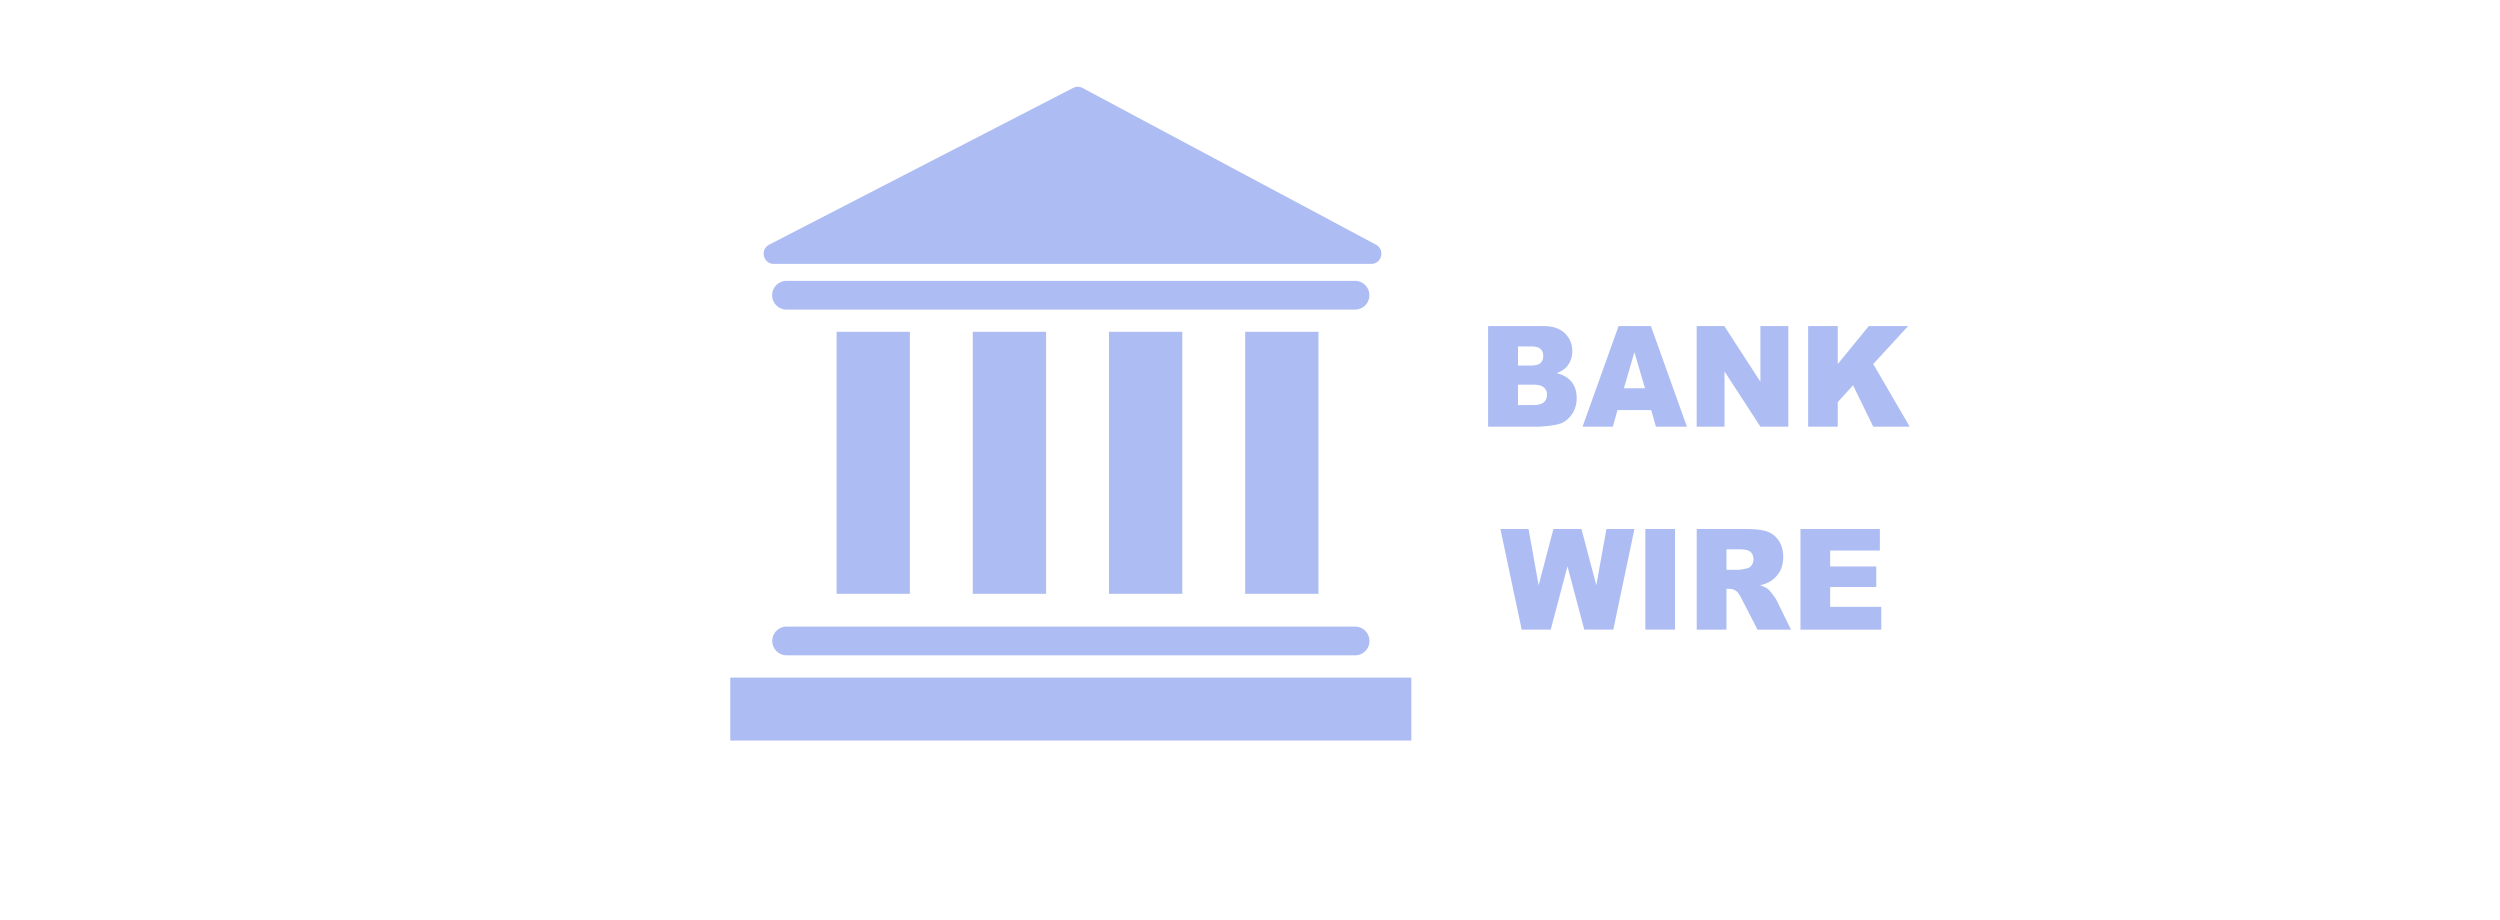 <svg width="144" height="53" fill="none" xmlns="http://www.w3.org/2000/svg"><path d="M85.715 18.781h3.193c.532 0 .94.139 1.224.415.286.277.43.62.43 1.028 0 .343-.102.636-.306.881-.135.164-.334.293-.595.388.397.1.688.273.874.518.188.242.282.548.282.917 0 .3-.066.57-.2.81a1.5 1.5 0 01-.545.57c-.143.086-.36.15-.648.19a7.123 7.123 0 01-.764.078h-2.945v-5.795zm1.72 2.273h.743c.266 0 .45-.047.553-.142.106-.098.158-.237.158-.42 0-.168-.052-.3-.158-.395-.103-.094-.283-.142-.542-.142h-.753v1.1zm0 2.277h.87c.294 0 .501-.054.622-.162.12-.11.18-.258.18-.443a.513.513 0 00-.18-.41c-.118-.106-.326-.159-.625-.159h-.866v1.174zm7.675.289h-1.943l-.267.956h-1.744l2.075-5.795h1.86l2.075 5.795h-1.785l-.27-.957zm-.358-1.254l-.61-2.083-.606 2.083h1.216zm2.976-3.585h1.592l2.079 3.206v-3.206h1.608v5.795h-1.608l-2.067-3.182v3.182h-1.604v-5.795zm6.42 0h1.706v2.19l1.789-2.19h2.267l-2.011 2.186 2.101 3.61h-2.101l-1.164-2.385-.881.969v1.415h-1.706v-5.795zM86.423 30.472h1.62l.583 3.237.85-3.237h1.616l.855 3.237.584-3.237h1.611l-1.216 5.794h-1.672l-.968-3.648-.964 3.648H87.65l-1.227-5.794zm8.348 0h1.71v5.794h-1.71v-5.794zm2.96 5.795v-5.795h2.843c.528 0 .93.047 1.209.142.279.095.503.271.674.53.171.255.256.568.256.936 0 .322-.065.6-.196.834-.13.232-.31.42-.538.566a2.001 2.001 0 01-.599.229c.204.071.352.142.445.213.062.048.153.15.271.305.12.155.201.275.241.36l.824 1.68h-1.928l-.911-1.771c-.115-.23-.218-.379-.309-.447a.691.691 0 00-.418-.134h-.15v2.352H97.73zm1.714-3.447h.719c.078 0 .228-.027.452-.08a.444.444 0 00.275-.181.552.552 0 00.109-.336c0-.187-.057-.331-.17-.431-.113-.1-.325-.15-.636-.15h-.75v1.178zm4.262-2.348h4.572v1.237h-2.862v.92h2.655v1.183h-2.655v1.142h2.945v1.313h-4.655v-5.795zM52.41 19.113h-4.222v15.09h4.221v-15.09zm25.639-1.28a.827.827 0 100-1.655H45.303a.827.827 0 000 1.655h32.746zm.005 19.914a.827.827 0 000-1.655H45.31a.827.827 0 100 1.655h32.745zm3.238 4.907V39.03H42.063v3.623h39.229zM60.254 19.113h-4.222v15.09h4.222v-15.09zm7.845 0h-4.222v15.09h4.222v-15.09zm7.845 0h-4.222v15.09h4.222v-15.09zM44.579 15.2h34.4c.613 0 .815-.821.274-1.108l-16.9-9.024a.582.582 0 00-.548 0l-17.5 9.024c-.547.28-.345 1.108.267 1.108h.007z" fill="#ADBCF3"/></svg>